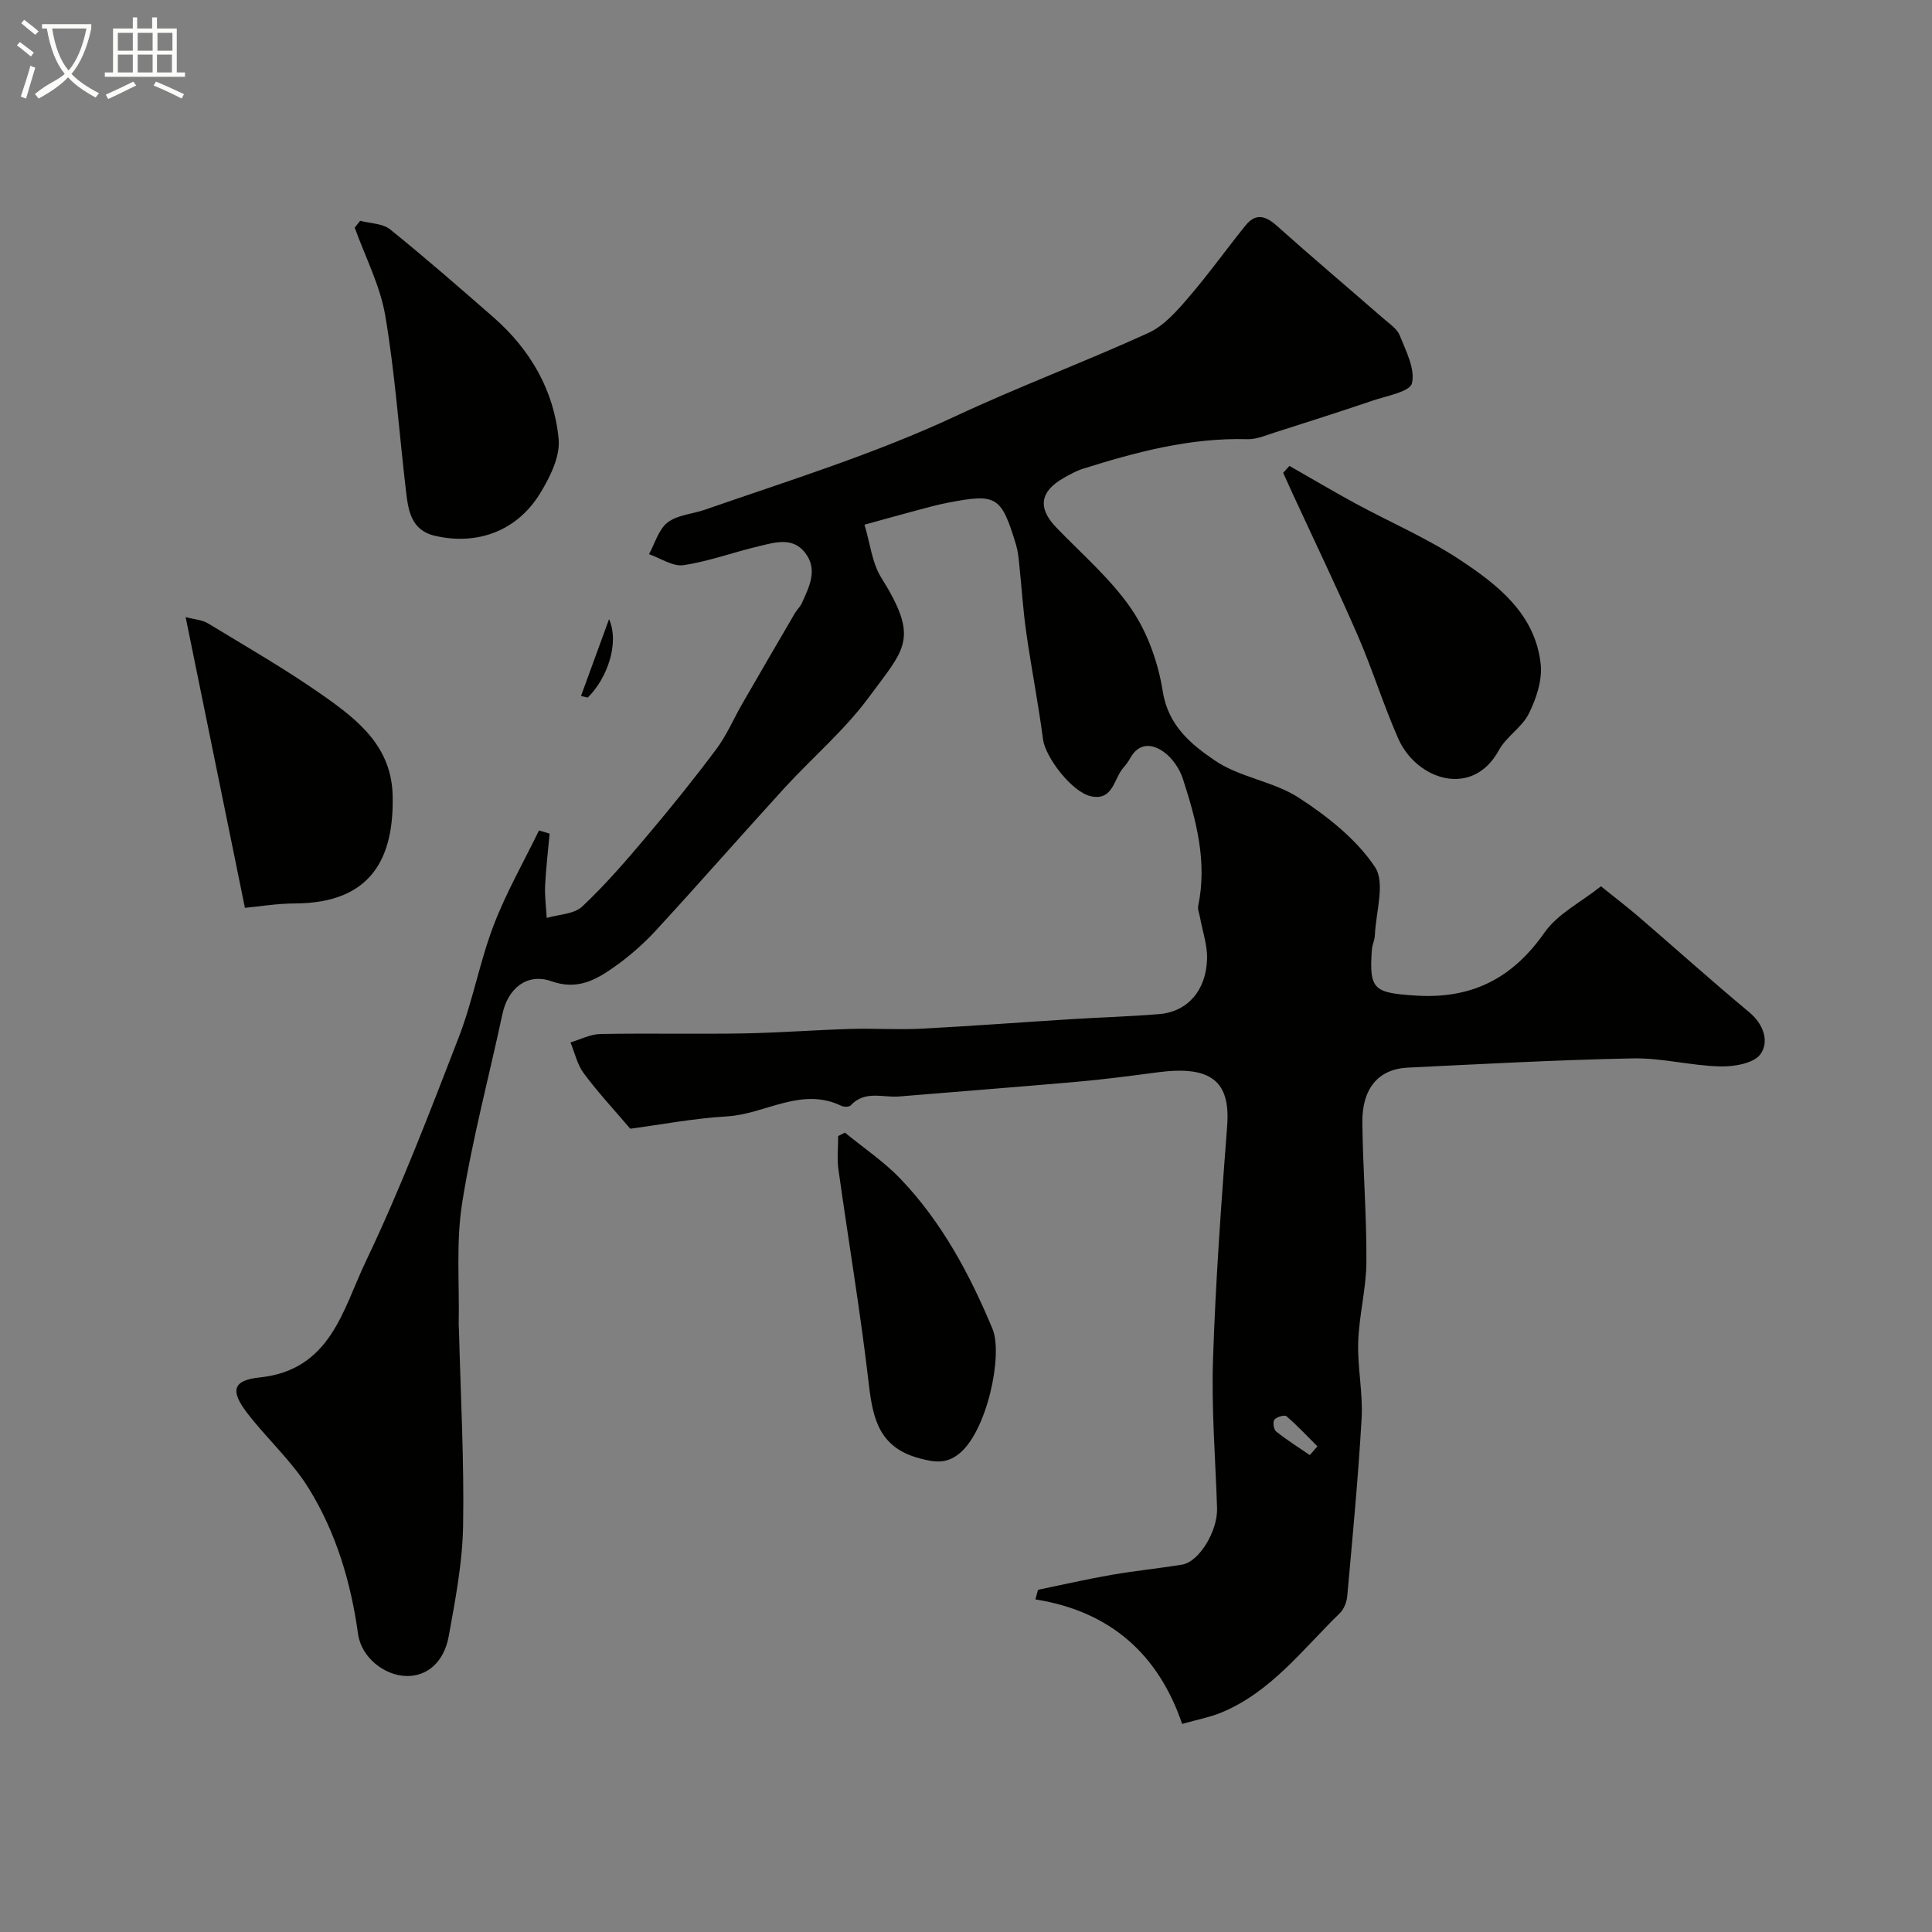 <svg enable-background="new 0 0 400 400" viewBox="0 0 400 400" xmlns="http://www.w3.org/2000/svg"><rect x="0" y="0" width="400" height="400" fill="#808080" stroke="none"/><path d="m6.4 11.7c-1-.8-1.9-1.6-2.9-2.3l.6-.7c.9.7 1.9 1.4 2.9 2.2zm-2.1 8.3c.7-2.1 1.4-4.2 2-6.4.2.1.6.3 1 .4-.7 2.3-1.3 4.4-1.9 6.4zm3-12.8c-1.1-.9-2.1-1.7-2.9-2.4l.6-.7c1 .8 2 1.5 3 2.4zm1.4-1.3v-.9h10.2v.9c-.9 4.2-2.3 7.3-4.1 9.4 1.3 1.4 3.2 2.7 5.7 4-.2.2-.4.5-.7.9-2.5-1.4-4.4-2.7-5.7-4.2-1.4 1.5-3.5 3-6.1 4.4 0 0 0 0-.1-.1-.3-.4-.5-.7-.7-.8 2.7-2.3 4.7-2.8 6.2-4.2-1.8-2.2-3-5.3-3.7-9.4zm9.2 0h-7.1c.6 3.8 1.7 6.7 3.4 8.7 1.7-2 2.9-4.8 3.7-8.7z" fill="#fbfcfa"/><path d="m31.6 3.6h.9v2.3h4.1v9.1h1.7v.9h-16.6v-.9h1.7v-9.1h4.1v-2.3h.9v2.3h3.1v-2.3zm-4 13.3.6.8c-1.9.9-3.8 1.9-5.8 2.8-.2-.3-.3-.6-.5-.9 2-.9 3.9-1.8 5.7-2.7zm-3.2-10.1v3.7h3.1v-3.7zm0 4.5v3.7h3.1v-3.7zm4.1-4.5v3.7h3.1v-3.7zm0 4.5v3.7h3.1v-3.7zm9.1 9.1c-2.1-1.1-4.1-2-5.8-2.7l.5-.8c2.2.9 4.1 1.8 5.8 2.6zm-1.9-13.6h-3.1v3.7h3.1zm-3.2 4.5v3.7h3.1v-3.7z" fill="#fbfcfa"/><g fill="#010100"><path d="m113.79 172.59c-.32 3.59-.76 7.18-.93 10.79-.1 2.21.21 4.45.33 6.67 2.49-.74 5.66-.77 7.35-2.36 4.8-4.51 9.13-9.54 13.39-14.59 4.97-5.88 9.8-11.88 14.41-18.05 2.11-2.82 3.51-6.17 5.29-9.26 3.63-6.3 7.29-12.58 10.96-18.86.41-.7 1.07-1.28 1.4-2.01 1.56-3.45 3.45-7.06.61-10.59-2.59-3.21-6.23-2.01-9.49-1.24-5.22 1.23-10.32 3.13-15.59 3.92-2.22.33-4.76-1.45-7.15-2.27 1.24-2.25 1.99-5.14 3.86-6.58 2.04-1.57 5.13-1.73 7.72-2.63 17.47-6.07 35.13-11.54 51.96-19.4 13.1-6.12 26.69-11.2 39.85-17.2 3.2-1.46 5.86-4.49 8.24-7.26 4.17-4.83 7.88-10.05 11.9-15.02 1.99-2.46 4-2.08 6.33-.01 7.29 6.51 14.76 12.83 22.13 19.25 1.25 1.09 2.87 2.14 3.44 3.56 1.29 3.22 3.23 6.94 2.53 9.9-.41 1.76-5.27 2.61-8.22 3.62-6.71 2.28-13.46 4.43-20.21 6.58-1.84.59-3.76 1.43-5.62 1.38-11.82-.34-23.02 2.64-34.13 6.14-1.39.44-2.69 1.19-3.96 1.91-4.91 2.79-5.36 6.21-1.53 10.2 5.33 5.54 11.32 10.66 15.6 16.93 3.36 4.92 5.55 11.16 6.49 17.09 1.13 7.12 5.98 11 10.83 14.29 5.14 3.49 12.09 4.27 17.32 7.67 5.94 3.86 11.92 8.58 15.77 14.34 2.19 3.27.17 9.37-.02 14.19-.04.96-.54 1.9-.61 2.86-.62 8.38.42 8.98 8.84 9.56 11.67.81 20.18-3.43 26.89-13.03 2.69-3.85 7.47-6.23 11.69-9.58 2.88 2.32 5.46 4.28 7.91 6.39 7.61 6.55 15.08 13.27 22.8 19.69 3.05 2.54 4.14 6.15 2.31 8.68-1.38 1.91-5.48 2.6-8.34 2.53-6.03-.14-12.06-1.78-18.07-1.66-15.54.3-31.08 1.16-46.61 1.91-6.07.29-9.49 4.31-9.4 11.41.11 9.6.9 19.2.84 28.8-.03 5.53-1.52 11.05-1.7 16.59-.17 5.24 1 10.54.71 15.77-.7 12.31-1.88 24.59-2.98 36.88-.11 1.22-.69 2.68-1.55 3.52-7.67 7.44-14.2 16.28-24.5 20.55-2.36.98-4.93 1.45-8.13 2.36-4.89-14.36-14.82-23.32-30.38-25.78.18-.66.36-1.33.54-1.99 5.08-1.05 10.15-2.21 15.26-3.1 4.83-.84 9.72-1.32 14.56-2.11 3.55-.58 7.4-6.98 7.25-11.68-.33-10.25-1.18-20.52-.84-30.76.53-16.15 1.7-32.28 2.93-48.4.71-9.25-3.34-12.55-14.39-11.09-5.52.73-11.05 1.46-16.6 1.95-12.29 1.09-24.6 2.02-36.89 3.05-3.39.29-7.13-1.33-10.05 1.84-.32.35-1.4.36-1.93.11-8.31-4.03-15.74 1.7-23.65 2.17-7.01.42-13.96 1.75-20.07 2.56-3.62-4.25-6.85-7.71-9.64-11.49-1.34-1.81-1.85-4.23-2.74-6.38 2.06-.61 4.11-1.7 6.19-1.74 9.83-.18 19.67.04 29.49-.12 7.44-.13 14.87-.71 22.3-.93 4.86-.15 9.74.2 14.6-.05 10.37-.53 20.72-1.33 31.08-1.97 6.1-.38 12.21-.55 18.3-1.06 5.79-.49 9.69-4.91 9.84-11.48.07-2.83-.95-5.69-1.46-8.54-.15-.8-.53-1.66-.37-2.4 1.9-9.14-.42-17.79-3.19-26.32-.67-2.07-2.16-4.23-3.9-5.5-2.32-1.69-5.14-2.07-6.97 1.22-.39.71-.88 1.38-1.42 1.99-2 2.26-2.13 6.9-6.68 5.95-4.01-.83-9.5-8.15-9.97-11.77-.97-7.42-2.43-14.78-3.48-22.19-.67-4.71-.96-9.48-1.46-14.21-.14-1.29-.26-2.61-.63-3.85-3.07-10.13-4.01-10.72-14.03-8.79-2.23.43-4.43 1.04-6.63 1.63-3.28.87-6.55 1.79-10.74 2.94 1.18 3.88 1.56 7.92 3.49 10.99 7.97 12.74 4.85 14.64-2.57 24.72-5.07 6.89-11.78 12.56-17.59 18.92-8.9 9.75-17.59 19.69-26.53 29.4-2.55 2.77-5.46 5.31-8.54 7.49-3.83 2.72-7.7 4.91-13.06 3.01-5.06-1.79-9.03 1.48-10.16 6.79-2.79 13.05-6.26 25.98-8.34 39.14-1.29 8.17-.54 16.65-.71 25-.01.5.05 1 .06 1.5.34 13.43 1.08 26.87.85 40.3-.13 7.63-1.6 15.28-2.97 22.84-.99 5.48-4.55 8.38-8.8 8.27-4.55-.12-9.3-3.83-9.98-8.71-1.49-10.76-4.57-21.04-10.25-30.2-3.51-5.67-8.69-10.28-12.77-15.63-3.43-4.49-2.97-6.69 2.63-7.27 14.74-1.53 17.24-14.08 21.96-23.95 7.22-15.11 13.22-30.82 19.27-46.45 2.91-7.52 4.34-15.62 7.21-23.16 2.58-6.77 6.23-13.14 9.41-19.69.71.22 1.45.44 2.2.65zm157.39 128.67c.53-.6 1.05-1.21 1.58-1.81-2.11-2.1-4.15-4.29-6.41-6.23-.4-.34-2.02.13-2.5.7-.37.44-.16 2.03.34 2.43 2.21 1.78 4.64 3.3 6.99 4.91z"/><path d="m266.96 96.46c4.58 2.61 9.12 5.3 13.75 7.82 7.16 3.88 14.72 7.12 21.48 11.58 7.88 5.2 15.64 11.22 16.79 21.6.37 3.32-.9 7.15-2.43 10.25-1.4 2.86-4.67 4.77-6.21 7.59-5.5 10.1-17.11 6.11-20.85-2.39-3.08-6.98-5.34-14.33-8.38-21.33-4.29-9.87-8.97-19.58-13.48-29.36-.66-1.44-1.31-2.88-1.96-4.32.45-.48.87-.96 1.29-1.44z"/><path d="m38.43 127.76c1.7.46 3.4.55 4.68 1.33 8.07 4.9 16.27 9.61 23.97 15.04 7.09 5 13.96 10.46 14.21 20.51.31 12.72-4.14 22.36-20.25 22.41-3.75.01-7.5.65-10.33.91-4.1-20.1-8.14-39.89-12.28-60.2z"/><path d="m74.57 45.71c2.1.56 4.67.54 6.21 1.79 7.28 5.87 14.33 12.03 21.37 18.18 7.67 6.71 12.58 15.19 13.51 25.26.33 3.61-1.79 7.85-3.82 11.18-4.77 7.8-12.97 10.84-21.76 8.82-5.09-1.17-5.57-5.42-6.05-9.49-1.41-12.03-2.24-24.15-4.26-36.07-1.06-6.26-4.15-12.18-6.33-18.25.38-.48.75-.95 1.13-1.42z"/><path d="m174.94 234.5c3.86 3.17 8.07 5.99 11.5 9.57 8.55 8.94 14.33 19.75 19.05 31.06 2.22 5.33-1.14 21.38-7.03 25.94-2.63 2.03-4.97 1.7-8.13.85-8.24-2.22-9.61-8.07-10.45-15.35-1.72-14.88-4.23-29.67-6.3-44.51-.31-2.25-.04-4.57-.04-6.86.45-.24.92-.47 1.4-.7z"/><path d="m120.29 144.1c1.94-5.31 3.87-10.62 5.81-15.92 2.19 5.01-.37 12.26-4.42 16.25-.46-.11-.92-.22-1.39-.33z"/></g></svg>